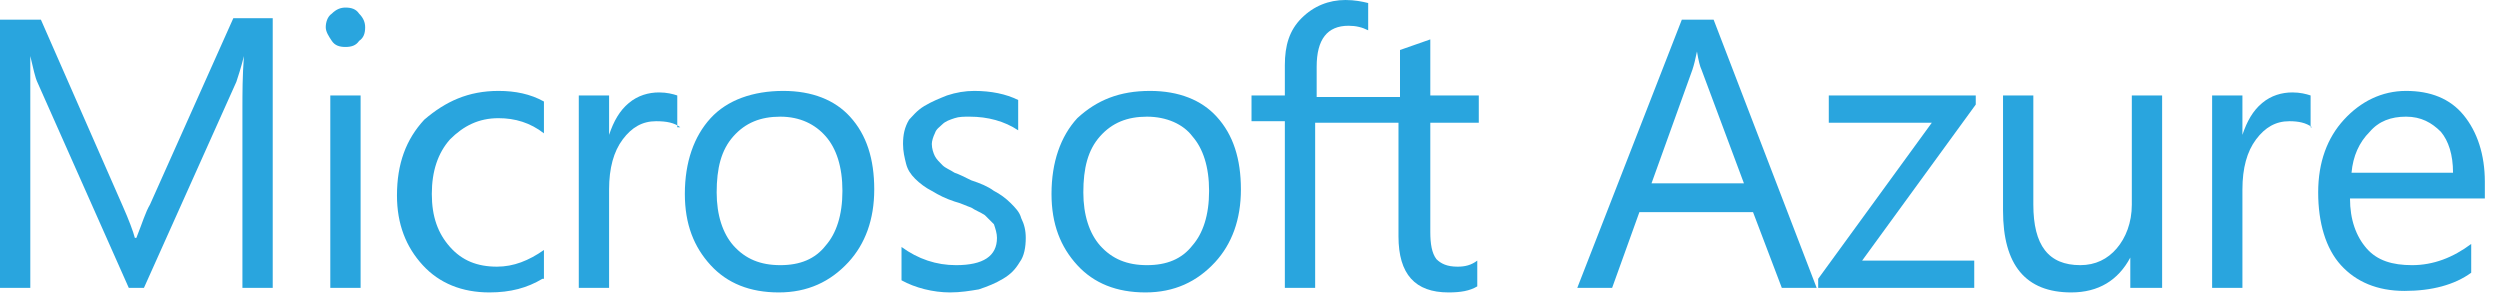 <?xml version="1.0" encoding="UTF-8" standalone="no"?>
<svg
   xmlns:dc="http://purl.org/dc/elements/1.1/"
   xmlns:cc="http://creativecommons.org/ns#"
   xmlns:rdf="http://www.w3.org/1999/02/22-rdf-syntax-ns#"
   xmlns:svg="http://www.w3.org/2000/svg"
   xmlns="http://www.w3.org/2000/svg"
   xmlns:sodipodi="http://sodipodi.sourceforge.net/DTD/sodipodi-0.dtd"
   xmlns:inkscape="http://www.inkscape.org/namespaces/inkscape"
   version="1.1"
   width="165"
   height="20"
   id="msa"
   inkscape:version="0.91pre4 r13712"
   sodipodi:docname="Microsoft Azure Logo.svg">
  <defs
     id="defs33" />
  <sodipodi:namedview
     pagecolor="#ffffff"
     bordercolor="#666666"
     borderopacity="1"
     objecttolerance="10"
     gridtolerance="10"
     guidetolerance="10"
     inkscape:pageopacity="0"
     inkscape:pageshadow="2"
     inkscape:window-width="1920"
     inkscape:window-height="1017"
     id="namedview31"
     showgrid="false"
     inkscape:zoom="1.7454545"
     inkscape:cx="82.5"
     inkscape:cy="10"
     inkscape:window-x="-8"
     inkscape:window-y="-8"
     inkscape:window-maximized="1"
     inkscape:current-layer="msa" />
  <svg
     viewBox="0 0 165 20"
     id="svg3"
     version="1.1">
    <path
       fill="#29A5DE"
       d="M18,19H16V7.1C16,6.2,16,5,16.1,3.7h0c-0.2,0.8-0.4,1.4-0.5,1.7L9.5,19h-1l-6-13.5c-0.2-0.4-0.3-1-0.5-1.8     h0C2,4.4,2,5.5,2,7.1V19H0V1.3h2.7l5.4,12.3c0.4,0.9,0.7,1.7,0.8,2.1H9c0.4-1,0.6-1.7,0.9-2.2l5.5-12.3H18V19z"
       id="path5" />
    <path
       fill="#29A5DE"
       d="M22.8,3.1c-0.4,0-0.7-0.1-0.9-0.4s-0.4-0.6-0.4-0.9s0.1-0.7,0.4-0.9c0.3-0.3,0.6-0.4,0.9-0.4     c0.4,0,0.7,0.1,0.9,0.4c0.3,0.3,0.4,0.6,0.4,0.9c0,0.4-0.1,0.7-0.4,0.9C23.5,3,23.2,3.1,22.8,3.1z M23.8,19h-2V6.3h2V19z"
       id="path7" />
    <path
       fill="#29A5DE"
       d="M35.8,18.4c-1,0.6-2.1,0.9-3.5,0.9c-1.8,0-3.3-0.6-4.4-1.8c-1.1-1.2-1.7-2.7-1.7-4.6c0-2.1,0.6-3.7,1.8-5     C29.4,6.7,30.9,6,32.9,6C34,6,35,6.2,35.9,6.7v2.1c-0.9-0.7-1.9-1-3-1c-1.3,0-2.3,0.5-3.2,1.4c-0.8,0.9-1.2,2.1-1.2,3.6     c0,1.5,0.4,2.6,1.2,3.5c0.8,0.9,1.8,1.3,3.1,1.3c1.1,0,2.1-0.4,3.1-1.1V18.4z"
       id="path9" />
    <path
       fill="#29A5DE"
       d="M44.9,8.4C44.5,8.1,44,8,43.3,8c-0.9,0-1.6,0.4-2.2,1.2c-0.6,0.8-0.9,1.9-0.9,3.3V19h-2V6.3h2v2.6h0     c0.3-0.9,0.7-1.6,1.3-2.1c0.6-0.5,1.3-0.7,2-0.7c0.5,0,0.9,0.1,1.2,0.2V8.4z"
       id="path11" />
    <path
       fill="#29A5DE"
       d="M51.4,19.3c-1.9,0-3.4-0.6-4.5-1.8c-1.1-1.2-1.7-2.7-1.7-4.7c0-2.1,0.6-3.8,1.7-5S49.7,6,51.7,6     c1.9,0,3.4,0.6,4.4,1.7c1.1,1.2,1.6,2.8,1.6,4.8c0,2-0.6,3.6-1.7,4.8C54.8,18.6,53.3,19.3,51.4,19.3z M51.5,7.7     c-1.3,0-2.3,0.4-3.1,1.3c-0.8,0.9-1.1,2.1-1.1,3.7c0,1.5,0.4,2.7,1.1,3.5c0.8,0.9,1.8,1.3,3.1,1.3c1.3,0,2.3-0.4,3-1.3     c0.7-0.8,1.1-2,1.1-3.6c0-1.6-0.4-2.8-1.1-3.6C53.8,8.2,52.8,7.7,51.5,7.7z"
       id="path13" />
    <path
       fill="#29A5DE"
       d="M59.5,18.5v-2.2c1.1,0.8,2.3,1.2,3.6,1.2c1.8,0,2.7-0.6,2.7-1.8c0-0.3-0.1-0.6-0.2-0.9     c-0.2-0.2-0.4-0.4-0.6-0.6c-0.3-0.2-0.6-0.3-0.9-0.5c-0.3-0.1-0.7-0.3-1.1-0.4c-0.6-0.2-1-0.4-1.5-0.7c-0.4-0.2-0.8-0.5-1.1-0.8     c-0.3-0.3-0.5-0.6-0.6-1c-0.1-0.4-0.2-0.8-0.2-1.3c0-0.6,0.1-1.1,0.4-1.6C60.2,7.7,60.5,7.3,61,7c0.5-0.3,1-0.5,1.5-0.7     C63.1,6.1,63.7,6,64.3,6c1.1,0,2.1,0.2,2.9,0.6v2c-0.9-0.6-2-0.9-3.2-0.9c-0.4,0-0.7,0-1,0.1c-0.3,0.1-0.6,0.2-0.8,0.4     c-0.2,0.2-0.4,0.3-0.5,0.6c-0.1,0.2-0.2,0.5-0.2,0.7c0,0.3,0.1,0.6,0.2,0.8c0.1,0.2,0.3,0.4,0.5,0.6c0.2,0.2,0.5,0.3,0.8,0.5     c0.3,0.1,0.7,0.3,1.1,0.5c0.6,0.2,1.1,0.4,1.5,0.7c0.4,0.2,0.8,0.5,1.1,0.8c0.3,0.3,0.6,0.6,0.7,1c0.2,0.4,0.3,0.8,0.3,1.3     c0,0.6-0.1,1.2-0.4,1.6c-0.3,0.5-0.6,0.8-1.1,1.1c-0.5,0.3-1,0.5-1.6,0.7c-0.6,0.1-1.2,0.2-1.9,0.2C61.6,19.3,60.4,19,59.5,18.5z"
       id="path15" />
    <path
       fill="#29A5DE"
       d="M75.6,19.3c-1.9,0-3.4-0.6-4.5-1.8c-1.1-1.2-1.7-2.7-1.7-4.7c0-2.1,0.6-3.8,1.7-5C72.4,6.6,73.9,6,75.9,6     c1.9,0,3.4,0.6,4.4,1.7c1.1,1.2,1.6,2.8,1.6,4.8c0,2-0.6,3.6-1.7,4.8C79,18.6,77.5,19.3,75.6,19.3z M75.7,7.7     c-1.3,0-2.3,0.4-3.1,1.3c-0.8,0.9-1.1,2.1-1.1,3.7c0,1.5,0.4,2.7,1.1,3.5c0.8,0.9,1.8,1.3,3.1,1.3c1.3,0,2.3-0.4,3-1.3     c0.7-0.8,1.1-2,1.1-3.6c0-1.6-0.4-2.8-1.1-3.6C78.1,8.2,77,7.7,75.7,7.7z"
       id="path17" />
    <path
       fill="#29A5DE"
       d="M97.6,8.1V6.3h-3.2V2.6l-2,0.7v3.1h-2.6h-1.5h-1.4V4.4c0-1.8,0.7-2.7,2.1-2.7c0.5,0,0.9,0.1,1.3,0.3V0.2     C89.9,0.1,89.4,0,88.8,0c-1.1,0-2.1,0.4-2.9,1.2c-0.8,0.8-1.1,1.8-1.1,3.1v2h-2.2v1.7h2.2V19h2V8.1h1.4h1.5h2.6v7.5     c0,2.5,1.1,3.7,3.3,3.7c0.8,0,1.4-0.1,1.9-0.4v-1.7c-0.4,0.3-0.8,0.4-1.3,0.4c-0.7,0-1.1-0.2-1.4-0.5c-0.3-0.4-0.4-1-0.4-1.8V8.1     H97.6z"
       id="path19" />
    <path
       fill="#29A5DE"
       d="M119.9,19h-2.3l-1.9-5h-7.5l-1.8,5h-2.3L111,1.3h2.1L119.9,19z M115.1,12.1l-2.8-7.5     c-0.1-0.2-0.2-0.6-0.3-1.2h0c-0.1,0.5-0.2,0.9-0.3,1.2l-2.7,7.5H115.1z"
       id="path21" />
    <path
       fill="#29A5DE"
       d="M130.4,6.9l-7.5,10.3h7.4V19H120v-0.6l7.5-10.3h-6.8V6.3h9.7V6.9z"
       id="path23" />
    <path
       fill="#29A5DE"
       d="M142.6,19h-2v-2h0c-0.8,1.5-2.1,2.3-3.9,2.3c-3,0-4.5-1.8-4.5-5.4V6.3h2v7.2c0,2.7,1,4,3.1,4     c1,0,1.8-0.4,2.4-1.1c0.6-0.7,1-1.7,1-2.9V6.3h2V19z"
       id="path25" />
    <path
       fill="#29A5DE"
       d="M152.6,8.4c-0.4-0.3-0.9-0.4-1.5-0.4c-0.9,0-1.6,0.4-2.2,1.2c-0.6,0.8-0.9,1.9-0.9,3.3V19h-2V6.3h2v2.6h0     c0.3-0.9,0.7-1.6,1.3-2.1c0.6-0.5,1.3-0.7,2-0.7c0.5,0,0.9,0.1,1.2,0.2V8.4z"
       id="path27" />
    <path
       fill="#29A5DE"
       d="M164,13.1h-8.9c0,1.4,0.4,2.5,1.1,3.3c0.7,0.8,1.7,1.1,3,1.1c1.4,0,2.7-0.5,3.9-1.4V18     c-1.1,0.8-2.6,1.2-4.4,1.2c-1.8,0-3.2-0.6-4.2-1.7c-1-1.1-1.5-2.8-1.5-4.8c0-2,0.6-3.6,1.7-4.8c1.1-1.2,2.5-1.9,4.1-1.9     s2.9,0.5,3.8,1.6s1.4,2.6,1.4,4.4V13.1z M161.9,11.4c0-1.2-0.3-2.1-0.8-2.7c-0.6-0.6-1.3-1-2.3-1c-1,0-1.8,0.3-2.4,1     c-0.7,0.7-1.1,1.6-1.2,2.7H161.9z"
       id="path29" />
  </svg>
</svg>
